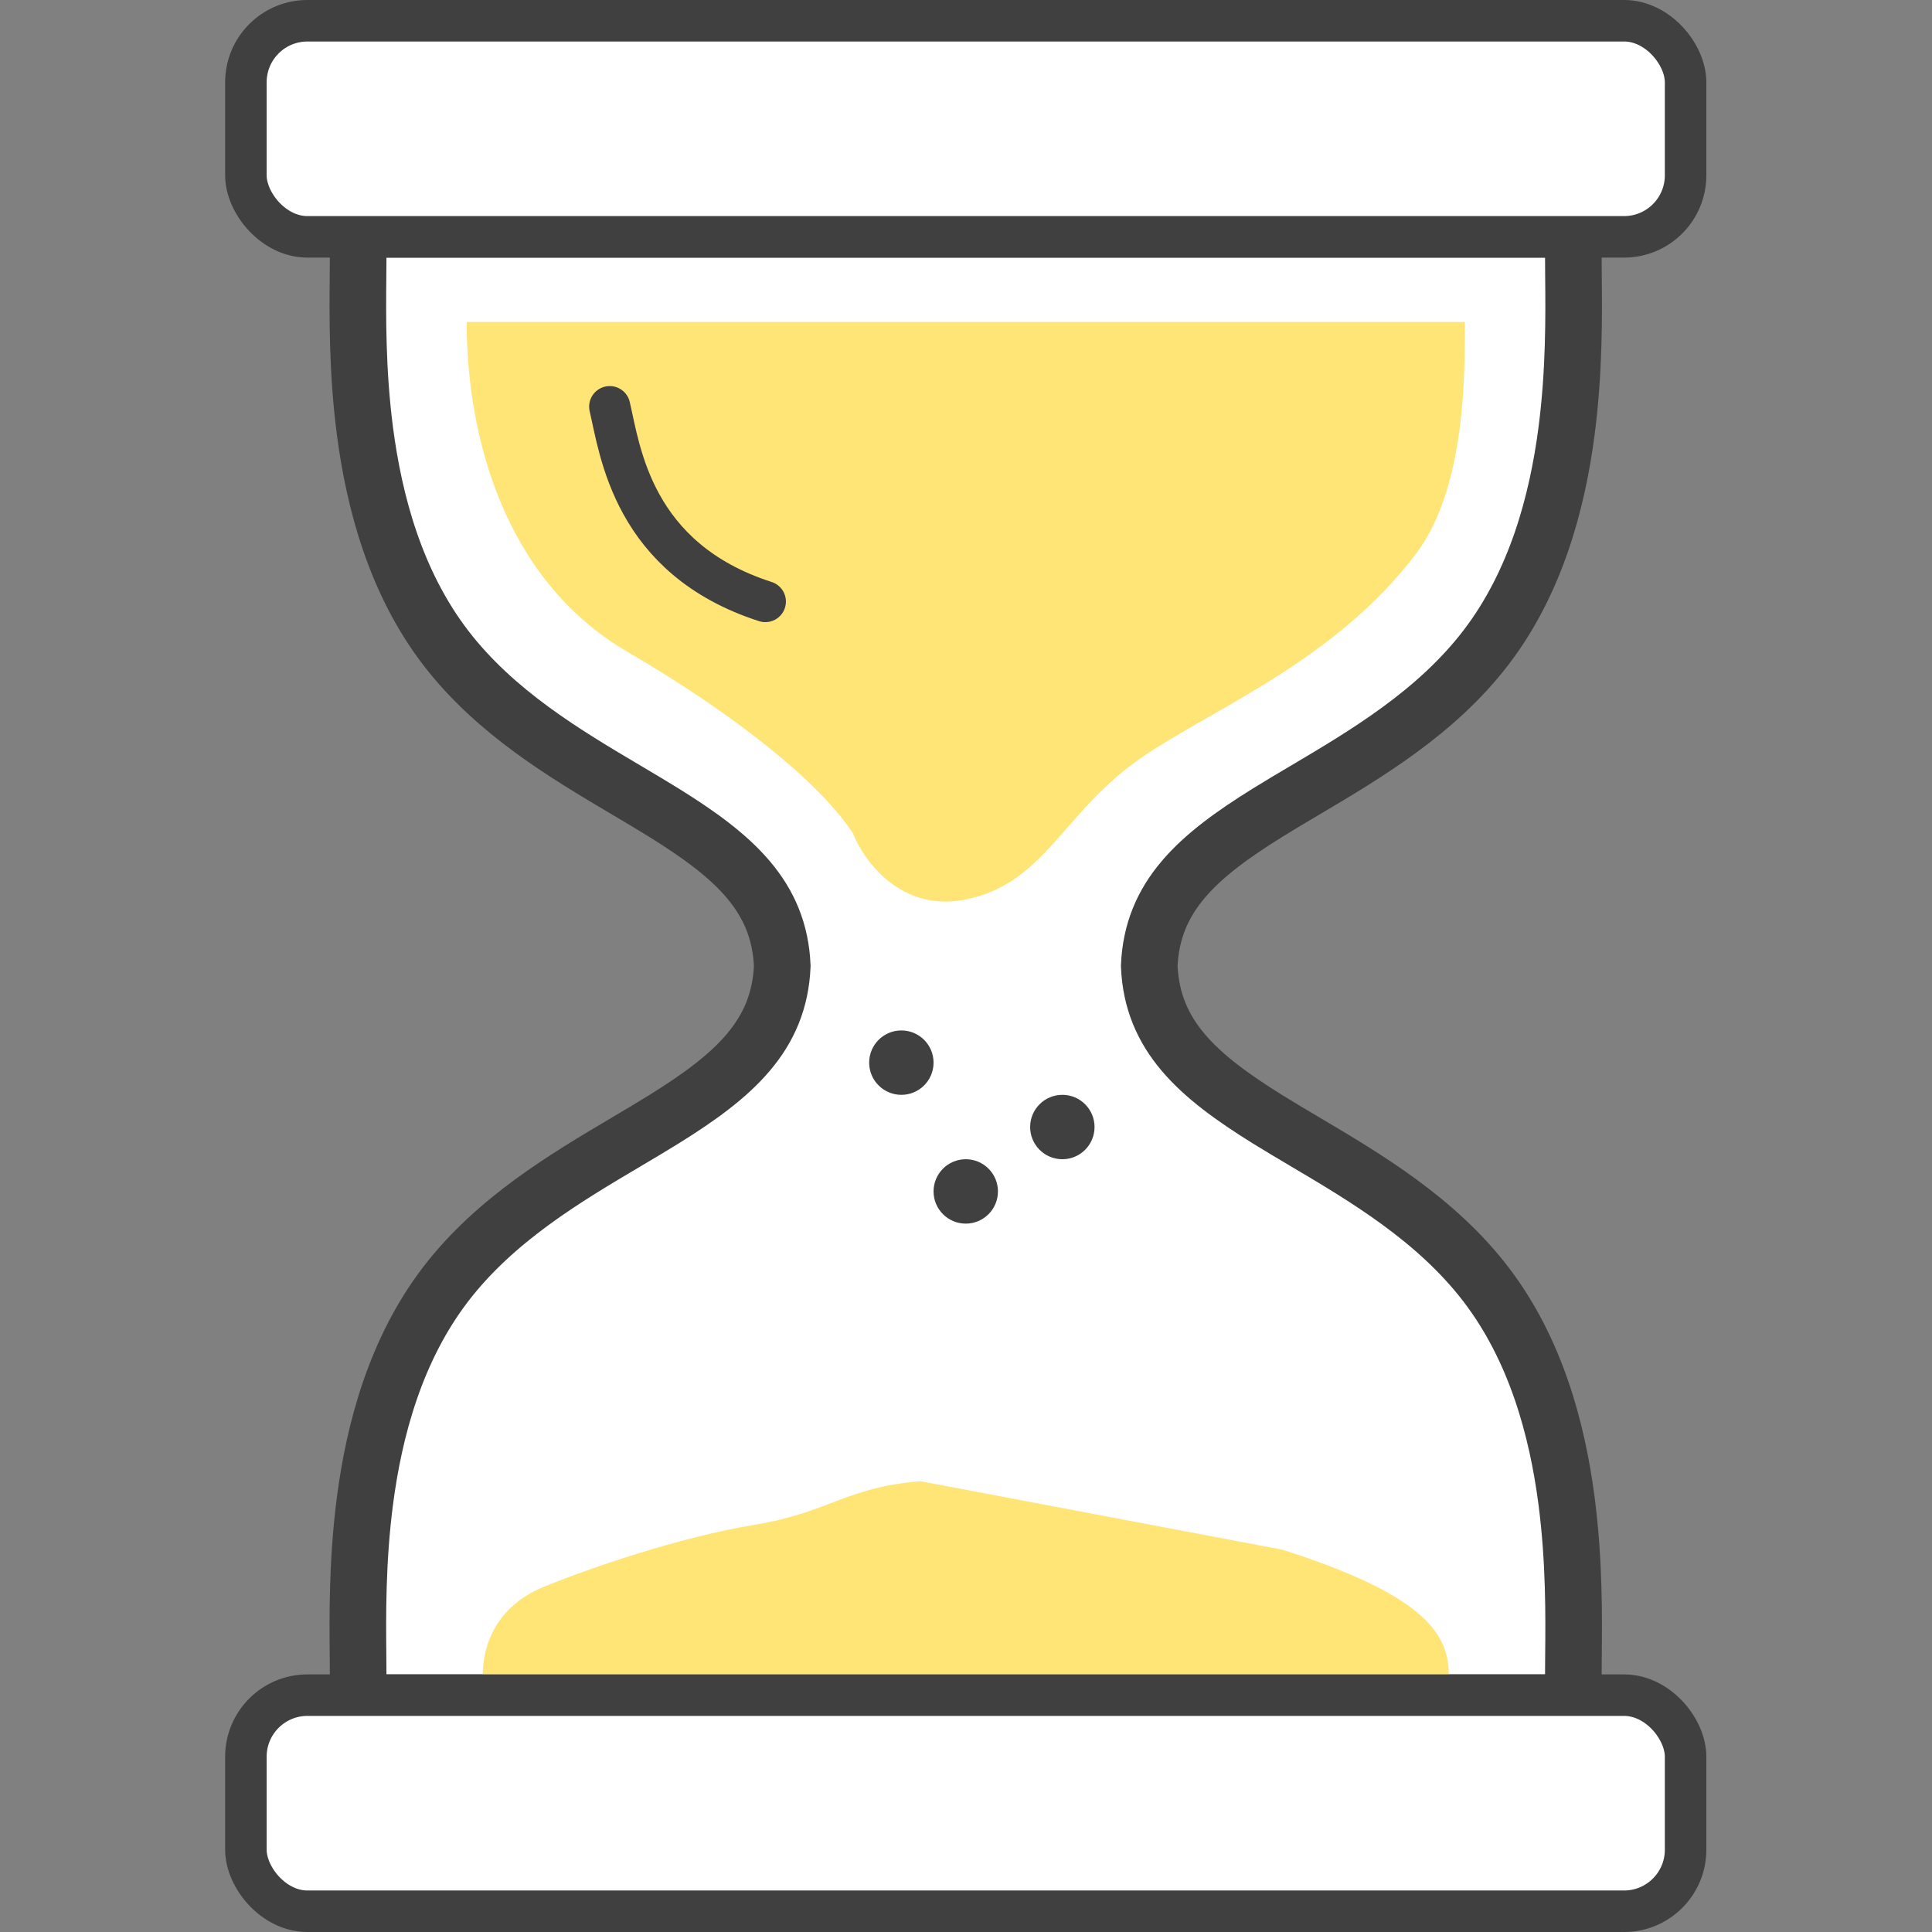 <svg width="1536" height="1536" viewBox="0 0 1536 1536" fill="none" xmlns="http://www.w3.org/2000/svg">
<rect x="0" y="0" width="1536" height="1536" fill="#808080" stroke="none"/>
<g clip-path="url(#clip0_8318_43981)">
<path d="M1007.5 889.696C952.026 855.196 916.036 823.425 913.675 767.985C916.036 712.545 952.026 680.774 1007.5 646.274C1016.99 640.371 1027.08 634.398 1037.53 628.214C1085.89 599.586 1141.86 566.45 1181.35 514.888C1221.1 462.999 1238.11 399.248 1245.48 342.56C1251.69 294.827 1251.26 250.138 1250.96 220.087C1250.91 214.445 1250.86 209.319 1250.86 204.785L1250.86 182.285H1228.36L307.244 182.285H284.744L284.744 204.785C284.744 209.319 284.694 214.445 284.639 220.088C284.347 250.138 283.911 294.828 290.122 342.56C297.498 399.248 314.506 462.999 354.249 514.888C393.742 566.45 449.716 599.586 498.076 628.215C508.522 634.398 518.612 640.371 528.103 646.274C583.578 680.774 619.568 712.545 621.929 767.985C619.568 823.425 583.578 855.196 528.103 889.696C518.612 895.599 508.522 901.572 498.077 907.756C449.716 936.384 393.742 969.52 354.249 1021.08C314.506 1072.97 297.498 1136.72 290.122 1193.41C283.911 1241.14 284.347 1285.83 284.639 1315.88C284.694 1321.53 284.744 1326.65 284.744 1331.19L284.744 1353.69H307.244H1228.36H1250.86L1250.86 1331.19C1250.86 1326.65 1250.91 1321.53 1250.96 1315.88C1251.26 1285.83 1251.69 1241.14 1245.48 1193.41C1238.11 1136.72 1221.1 1072.97 1181.35 1021.08C1141.86 969.52 1085.89 936.384 1037.53 907.756C1027.08 901.572 1016.99 895.599 1007.5 889.696Z" fill="white" stroke="#404040" stroke-width="45" stroke-linecap="round"/>
<path d="M499.009 518.334C400.243 460.782 371.008 345.582 371.008 255.982L1164.61 255.982C1164.61 295.335 1165.6 387.211 1126.21 439.629C1062.21 524.782 965.782 562.653 908.609 601.582C844.609 645.16 831.809 701.98 767.809 715.098C716.609 725.592 686.742 684.49 678.209 662.628C652.609 623.275 586.967 569.589 499.009 518.334Z" fill="#FEE575"/>
<path d="M1019.81 1232.1C1127.81 1266.78 1151.81 1296.51 1151.81 1331.2L383.809 1331.2C383.809 1316.33 388.876 1279.55 431.809 1261.83C467.809 1246.96 539.809 1222.19 599.809 1212.28C659.809 1202.37 671.809 1182.55 731.809 1177.6L1019.81 1232.1Z" fill="#FEE575"/>
<circle cx="716.608" cy="844.83" r="25.6" fill="#404040"/>
<circle cx="767.805" cy="947.223" r="25.6" fill="#404040"/>
<circle cx="844.599" cy="896.026" r="25.6" fill="#404040"/>
<path d="M484.742 323.293C492.956 358.178 502.752 444.24 608.47 478.26" stroke="#404040" stroke-width="32.711" stroke-linecap="round"/>
<rect x="195.5" y="16.5" width="1144.6" height="171.8" rx="48.922" fill="white" stroke="#404040" stroke-width="33"/>
<rect x="195.5" y="1347.7" width="1144.6" height="171.8" rx="48.922" fill="white" stroke="#404040" stroke-width="33"/>
</g>
<defs>
<clipPath id="clip0_8318_43981">
<rect width="1536" height="1536" fill="white"/>
</clipPath>
</defs>
</svg>
